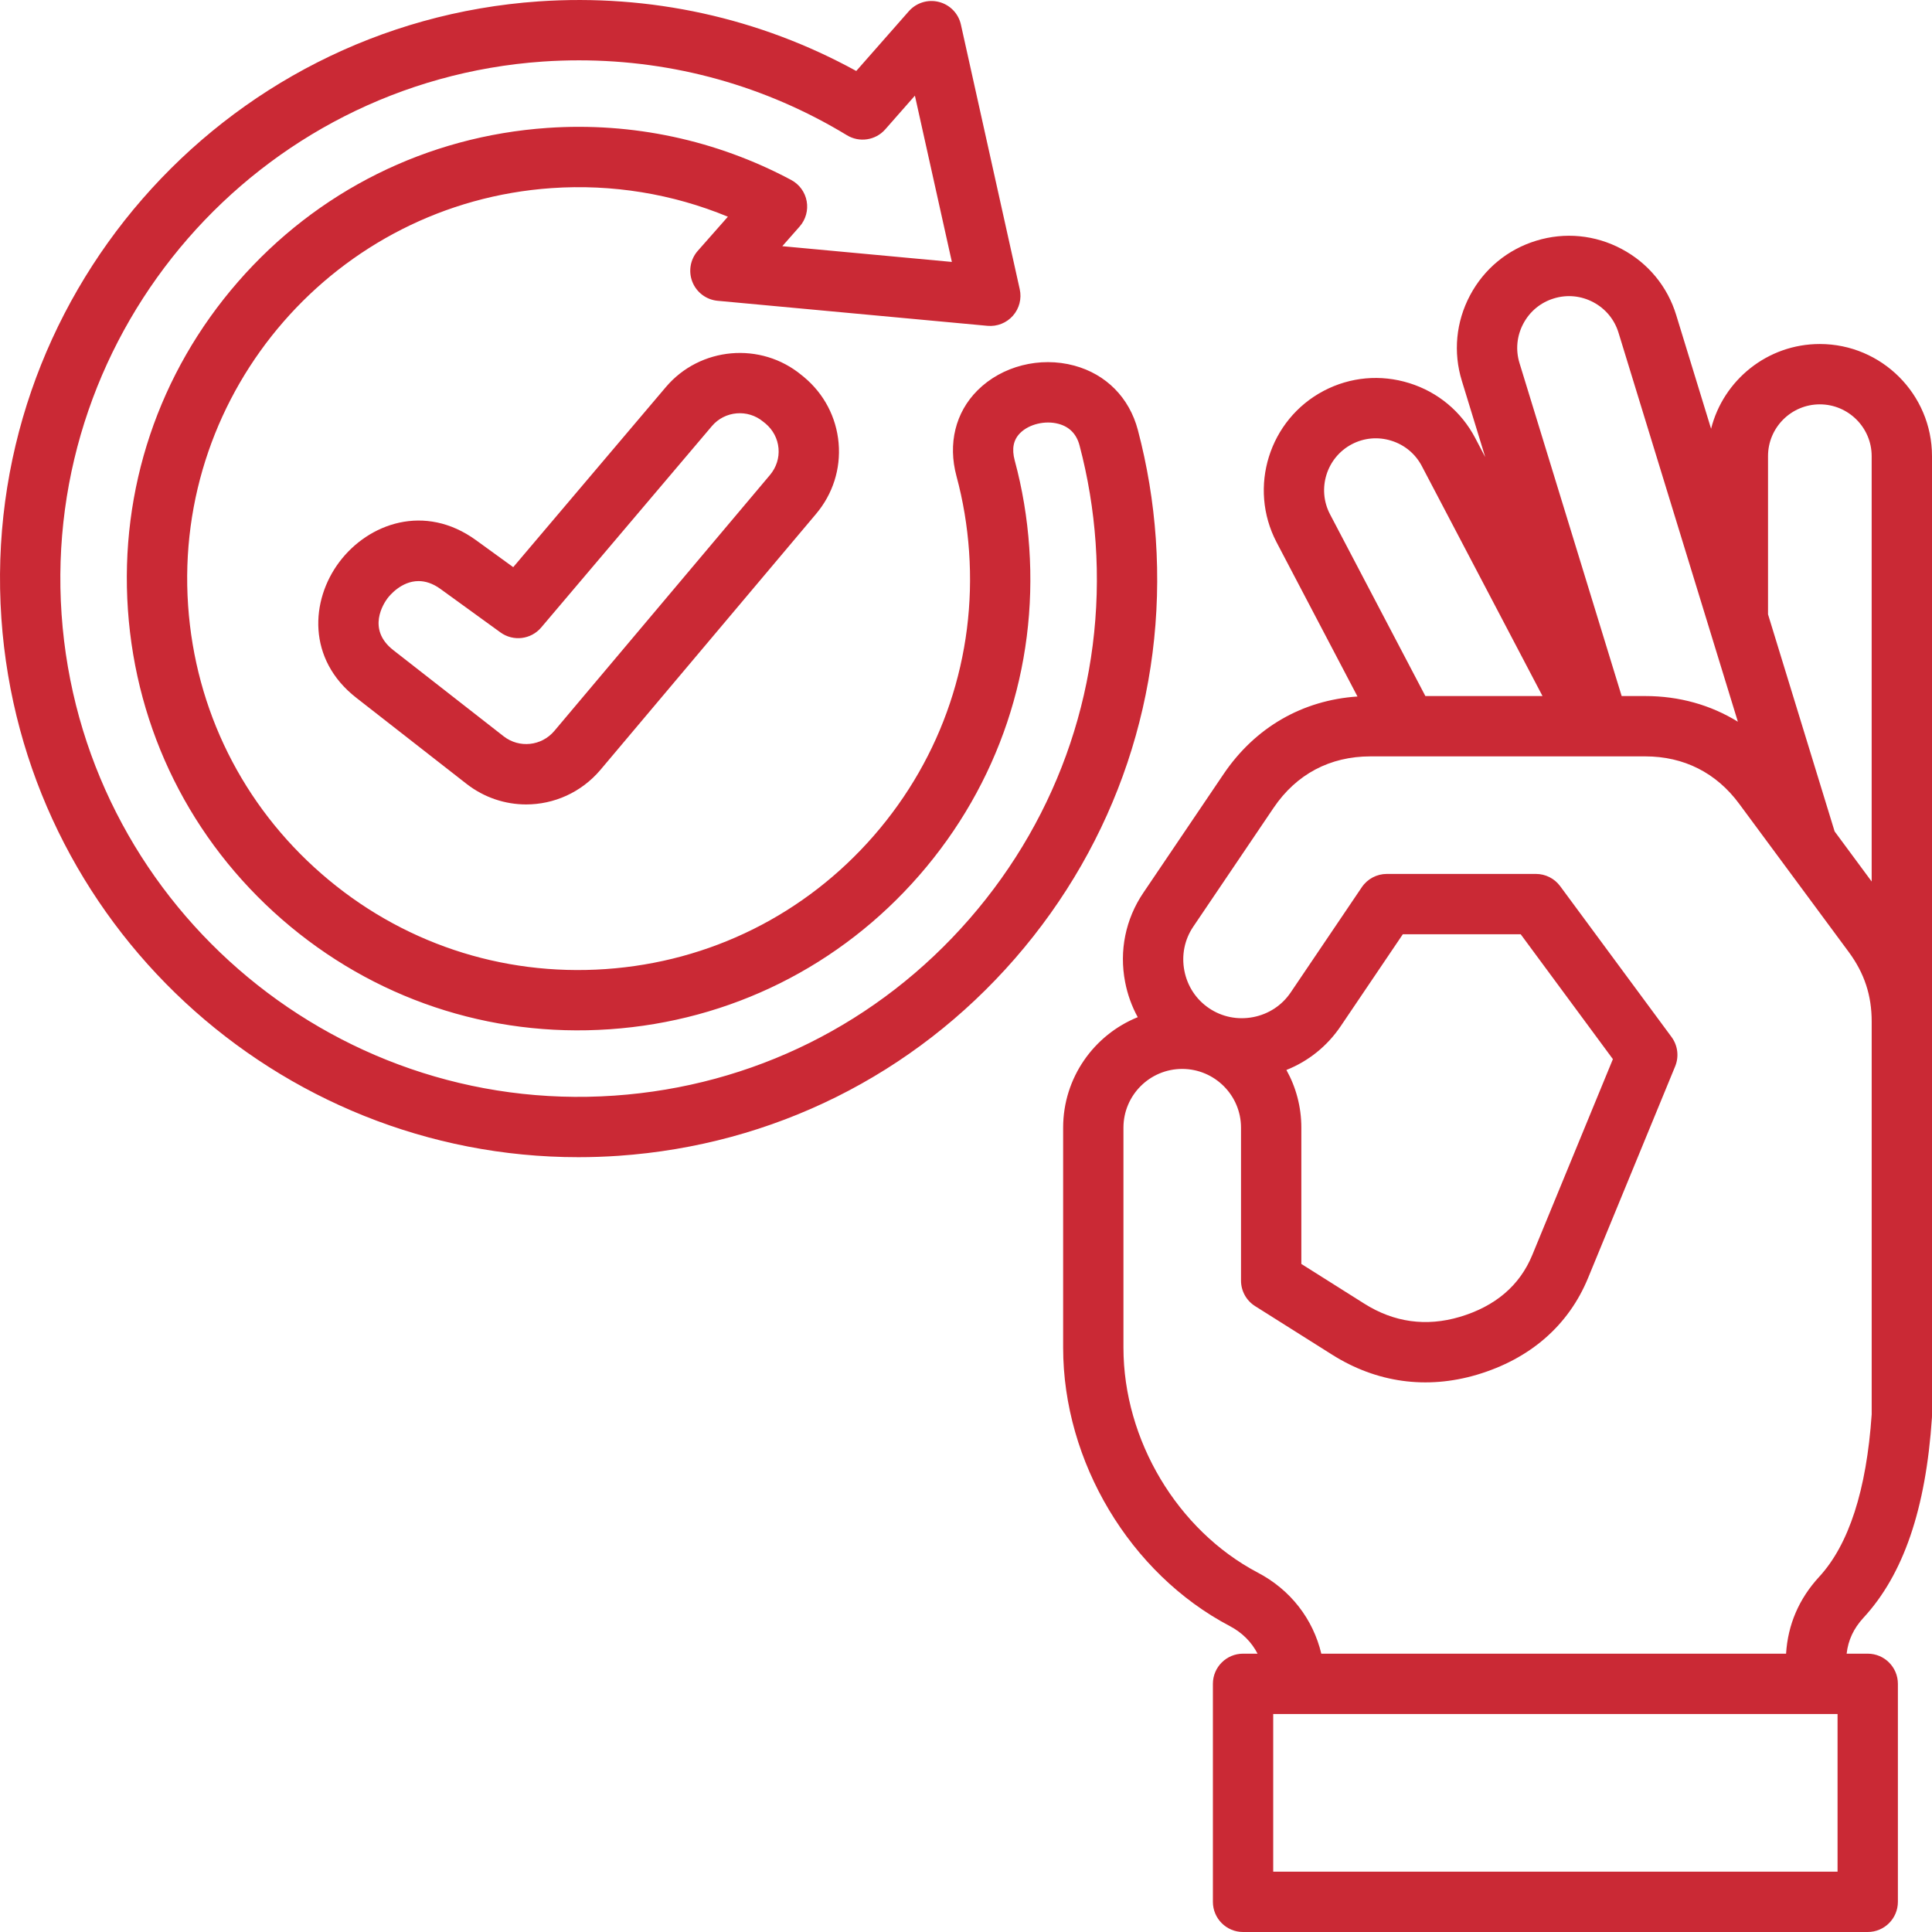 <svg xmlns="http://www.w3.org/2000/svg" xmlns:xlink="http://www.w3.org/1999/xlink" width="500" zoomAndPan="magnify" viewBox="0 0 375 375" height="500" preserveAspectRatio="xMidYMid meet" version="1.0"><path fill="#ca2935" d="M 353.223 66.773 C 343.055 66.773 334.496 73.785 332.121 83.223 L 325.355 61.168 C 323.664 55.617 319.902 51.055 314.758 48.324 C 309.609 45.586 303.715 45.02 298.18 46.723 C 292.633 48.414 288.07 52.176 285.336 57.32 C 282.602 62.469 282.035 68.363 283.742 73.91 L 288.285 88.727 L 286.344 85.027 C 283.648 79.887 279.105 76.098 273.543 74.363 C 267.984 72.629 262.094 73.156 256.945 75.855 C 246.332 81.43 242.219 94.613 247.777 105.246 L 263.488 135.191 C 252.793 135.91 243.633 141.184 237.504 150.234 L 221.914 173.297 C 218.465 178.391 217.211 184.543 218.387 190.621 C 218.855 193.047 219.684 195.336 220.836 197.434 C 212.355 200.859 206.355 209.176 206.355 218.871 L 206.355 261.602 C 206.355 283.719 219.332 305.418 238.664 315.598 C 241.094 316.867 242.941 318.727 244.09 320.977 L 241.273 320.977 C 238.043 320.977 235.422 323.598 235.422 326.832 L 235.422 369.145 C 235.422 372.379 238.043 375 241.273 375 L 362.523 375 C 365.758 375 368.379 372.379 368.379 369.145 L 368.379 326.832 C 368.379 323.598 365.758 320.977 362.523 320.977 L 358.43 320.977 C 358.734 318.34 359.785 316.086 361.695 314.008 C 369.453 305.609 373.801 292.91 374.988 275.176 C 374.996 275.043 375 274.914 375 274.785 L 375 88.531 C 375 76.535 365.23 66.773 353.223 66.773 Z M 343.172 88.531 C 343.172 82.992 347.68 78.484 353.223 78.484 C 358.762 78.484 363.289 82.992 363.289 88.531 L 363.289 171.102 L 356.098 161.375 L 343.172 119.242 Z M 295.676 62.816 C 296.941 60.438 299.039 58.703 301.609 57.922 C 304.164 57.137 306.883 57.398 309.266 58.664 C 311.641 59.926 313.375 62.027 314.156 64.59 L 337.32 140.086 C 332.047 136.832 325.938 135.102 319.34 135.102 L 314.762 135.102 L 294.934 70.473 C 294.148 67.918 294.41 65.195 295.676 62.816 Z M 262.391 86.223 C 264.762 84.98 267.484 84.738 270.059 85.543 C 272.633 86.344 274.73 88.094 275.977 90.465 L 299.398 135.102 L 276.664 135.102 L 258.152 99.812 C 255.582 94.898 257.484 88.801 262.391 86.223 Z M 356.668 363.289 L 247.129 363.289 L 247.129 332.688 L 356.668 332.688 Z M 363.289 274.586 C 362.285 289.234 358.855 299.828 353.082 306.078 C 349.172 310.336 347.023 315.344 346.676 320.977 L 256.465 320.977 C 254.859 314.242 250.492 308.57 244.109 305.23 C 228.531 297.023 218.062 279.492 218.062 261.602 L 218.062 218.871 C 218.062 212.586 223.176 207.477 229.461 207.477 C 235.746 207.477 240.879 212.586 240.879 218.871 L 240.879 248.562 C 240.879 250.574 241.91 252.441 243.613 253.516 L 258.559 262.938 C 267.172 268.375 276.891 269.727 286.668 266.836 C 296.988 263.766 304.453 257.27 308.246 248.047 L 325.145 206.984 C 325.926 205.09 325.66 202.926 324.441 201.277 L 302.828 172.004 C 301.727 170.512 299.98 169.629 298.121 169.629 L 269.18 169.629 C 267.234 169.629 265.418 170.594 264.328 172.203 L 250.52 192.637 C 248.828 195.141 246.238 196.844 243.234 197.422 C 240.223 198 237.184 197.391 234.672 195.691 C 232.164 194 230.465 191.41 229.883 188.406 C 229.305 185.398 229.918 182.367 231.613 179.863 L 247.203 156.801 C 251.625 150.266 258.137 146.812 266.023 146.812 L 273.117 146.812 C 273.117 146.812 273.125 146.812 273.129 146.812 C 273.133 146.812 273.137 146.812 273.141 146.812 L 309 146.812 C 309 146.812 309.012 146.812 309.016 146.812 L 310.387 146.812 C 310.402 146.812 310.418 146.812 310.438 146.812 L 319.34 146.812 C 326.84 146.812 333.148 150 337.594 156.043 L 358.848 184.793 C 361.879 188.906 363.293 193.191 363.293 198.281 L 363.293 274.586 Z M 249.691 207.68 C 253.957 205.984 257.609 203.059 260.223 199.188 L 272.289 181.336 L 295.164 181.336 L 313.062 205.578 L 297.418 243.59 C 294.984 249.512 290.242 253.555 283.34 255.609 C 276.805 257.539 270.57 256.672 264.805 253.035 L 252.59 245.332 L 252.59 218.871 C 252.59 214.816 251.539 210.996 249.691 207.68 Z M 224.34 104.551 C 223.848 97.422 222.672 90.324 220.859 83.465 C 219.203 77.191 214.703 72.637 208.516 70.965 C 201.832 69.16 194.465 71.043 189.738 75.766 C 185.445 80.051 183.957 86.121 185.652 92.426 C 186.934 97.164 187.754 102.086 188.098 107.062 C 189.508 127.309 182.941 146.891 169.617 162.195 C 156.293 177.5 137.801 186.699 117.547 188.098 C 97.297 189.504 77.719 182.941 62.414 169.613 C 47.109 156.289 37.91 137.797 36.512 117.547 C 33.625 75.75 65.273 39.398 107.062 36.512 C 118.805 35.703 130.5 37.609 141.281 42.062 L 135.441 48.684 C 133.984 50.336 133.578 52.668 134.391 54.715 C 135.203 56.762 137.098 58.18 139.293 58.383 L 191.676 63.242 C 193.539 63.41 195.371 62.688 196.609 61.281 C 197.848 59.879 198.336 57.965 197.93 56.141 L 186.512 4.777 C 186.035 2.625 184.391 0.926 182.254 0.379 C 180.117 -0.172 177.859 0.527 176.402 2.18 L 166.199 13.777 C 147.395 3.453 126.191 -1.211 104.551 0.27 C 42.785 4.555 -3.992 58.293 0.27 120.059 C 4.375 179.207 53.82 224.609 112.25 224.609 C 114.832 224.609 117.441 224.52 120.059 224.34 C 149.984 222.273 177.312 208.676 197.008 186.047 C 216.699 163.422 226.406 134.48 224.34 104.551 Z M 188.172 178.359 C 170.531 198.629 146.055 210.809 119.254 212.66 C 63.918 216.477 15.789 174.574 11.953 119.25 C 8.133 63.926 50.035 15.789 105.355 11.949 C 107.703 11.789 110.047 11.711 112.379 11.711 C 130.777 11.711 148.629 16.68 164.391 26.25 C 166.816 27.723 169.949 27.242 171.824 25.113 L 177.582 18.566 L 184.758 50.84 L 151.844 47.785 L 155.207 43.969 C 156.391 42.625 156.895 40.816 156.578 39.055 C 156.262 37.297 155.152 35.773 153.574 34.934 C 139.07 27.184 122.707 23.688 106.254 24.828 C 82.887 26.445 61.547 37.062 46.172 54.727 C 30.797 72.387 23.215 94.984 24.828 118.355 C 26.445 141.727 37.062 163.066 54.723 178.445 C 72.391 193.828 94.988 201.402 118.355 199.777 C 141.727 198.164 163.066 187.547 178.445 169.887 C 193.828 152.219 201.402 129.621 199.777 106.254 C 199.383 100.523 198.434 94.84 196.957 89.379 C 196.348 87.109 196.691 85.367 198.016 84.047 C 199.746 82.32 202.875 81.57 205.461 82.27 C 207.582 82.84 208.953 84.25 209.539 86.461 C 211.164 92.609 212.215 98.965 212.66 105.359 C 214.512 132.168 205.816 158.094 188.172 178.359 Z M 156.035 73.172 C 156.008 73.148 155.977 73.125 155.949 73.102 L 155.574 72.801 C 147.672 66.266 135.871 67.309 129.242 75.133 L 99.617 110.086 L 92.387 104.844 C 82.473 97.66 71.543 101.535 65.867 109.078 C 60.266 116.523 59.586 127.961 69.129 135.418 L 90.566 152.156 C 94.008 154.832 98.082 156.141 102.129 156.141 C 107.484 156.141 112.793 153.852 116.535 149.441 L 158.383 99.766 C 161.652 95.898 163.211 91.012 162.773 85.996 C 162.332 80.977 159.941 76.422 156.035 73.172 Z M 149.434 92.215 L 107.59 141.883 C 105.105 144.816 100.785 145.27 97.766 142.922 L 76.336 126.188 C 71.129 122.121 74.496 117.086 75.223 116.117 C 75.559 115.676 77.859 112.789 81.242 112.789 C 82.527 112.789 83.965 113.203 85.512 114.328 L 97.141 122.754 C 99.617 124.551 103.062 124.137 105.043 121.801 L 138.18 82.703 C 140.684 79.746 145.148 79.359 148.129 81.844 C 148.16 81.867 148.191 81.891 148.223 81.918 L 148.586 82.207 C 150.047 83.441 150.945 85.148 151.109 87.02 C 151.273 88.898 150.68 90.742 149.434 92.215 Z M 149.434 92.215 " fill-opacity="1" fill-rule="nonzero"/></svg>